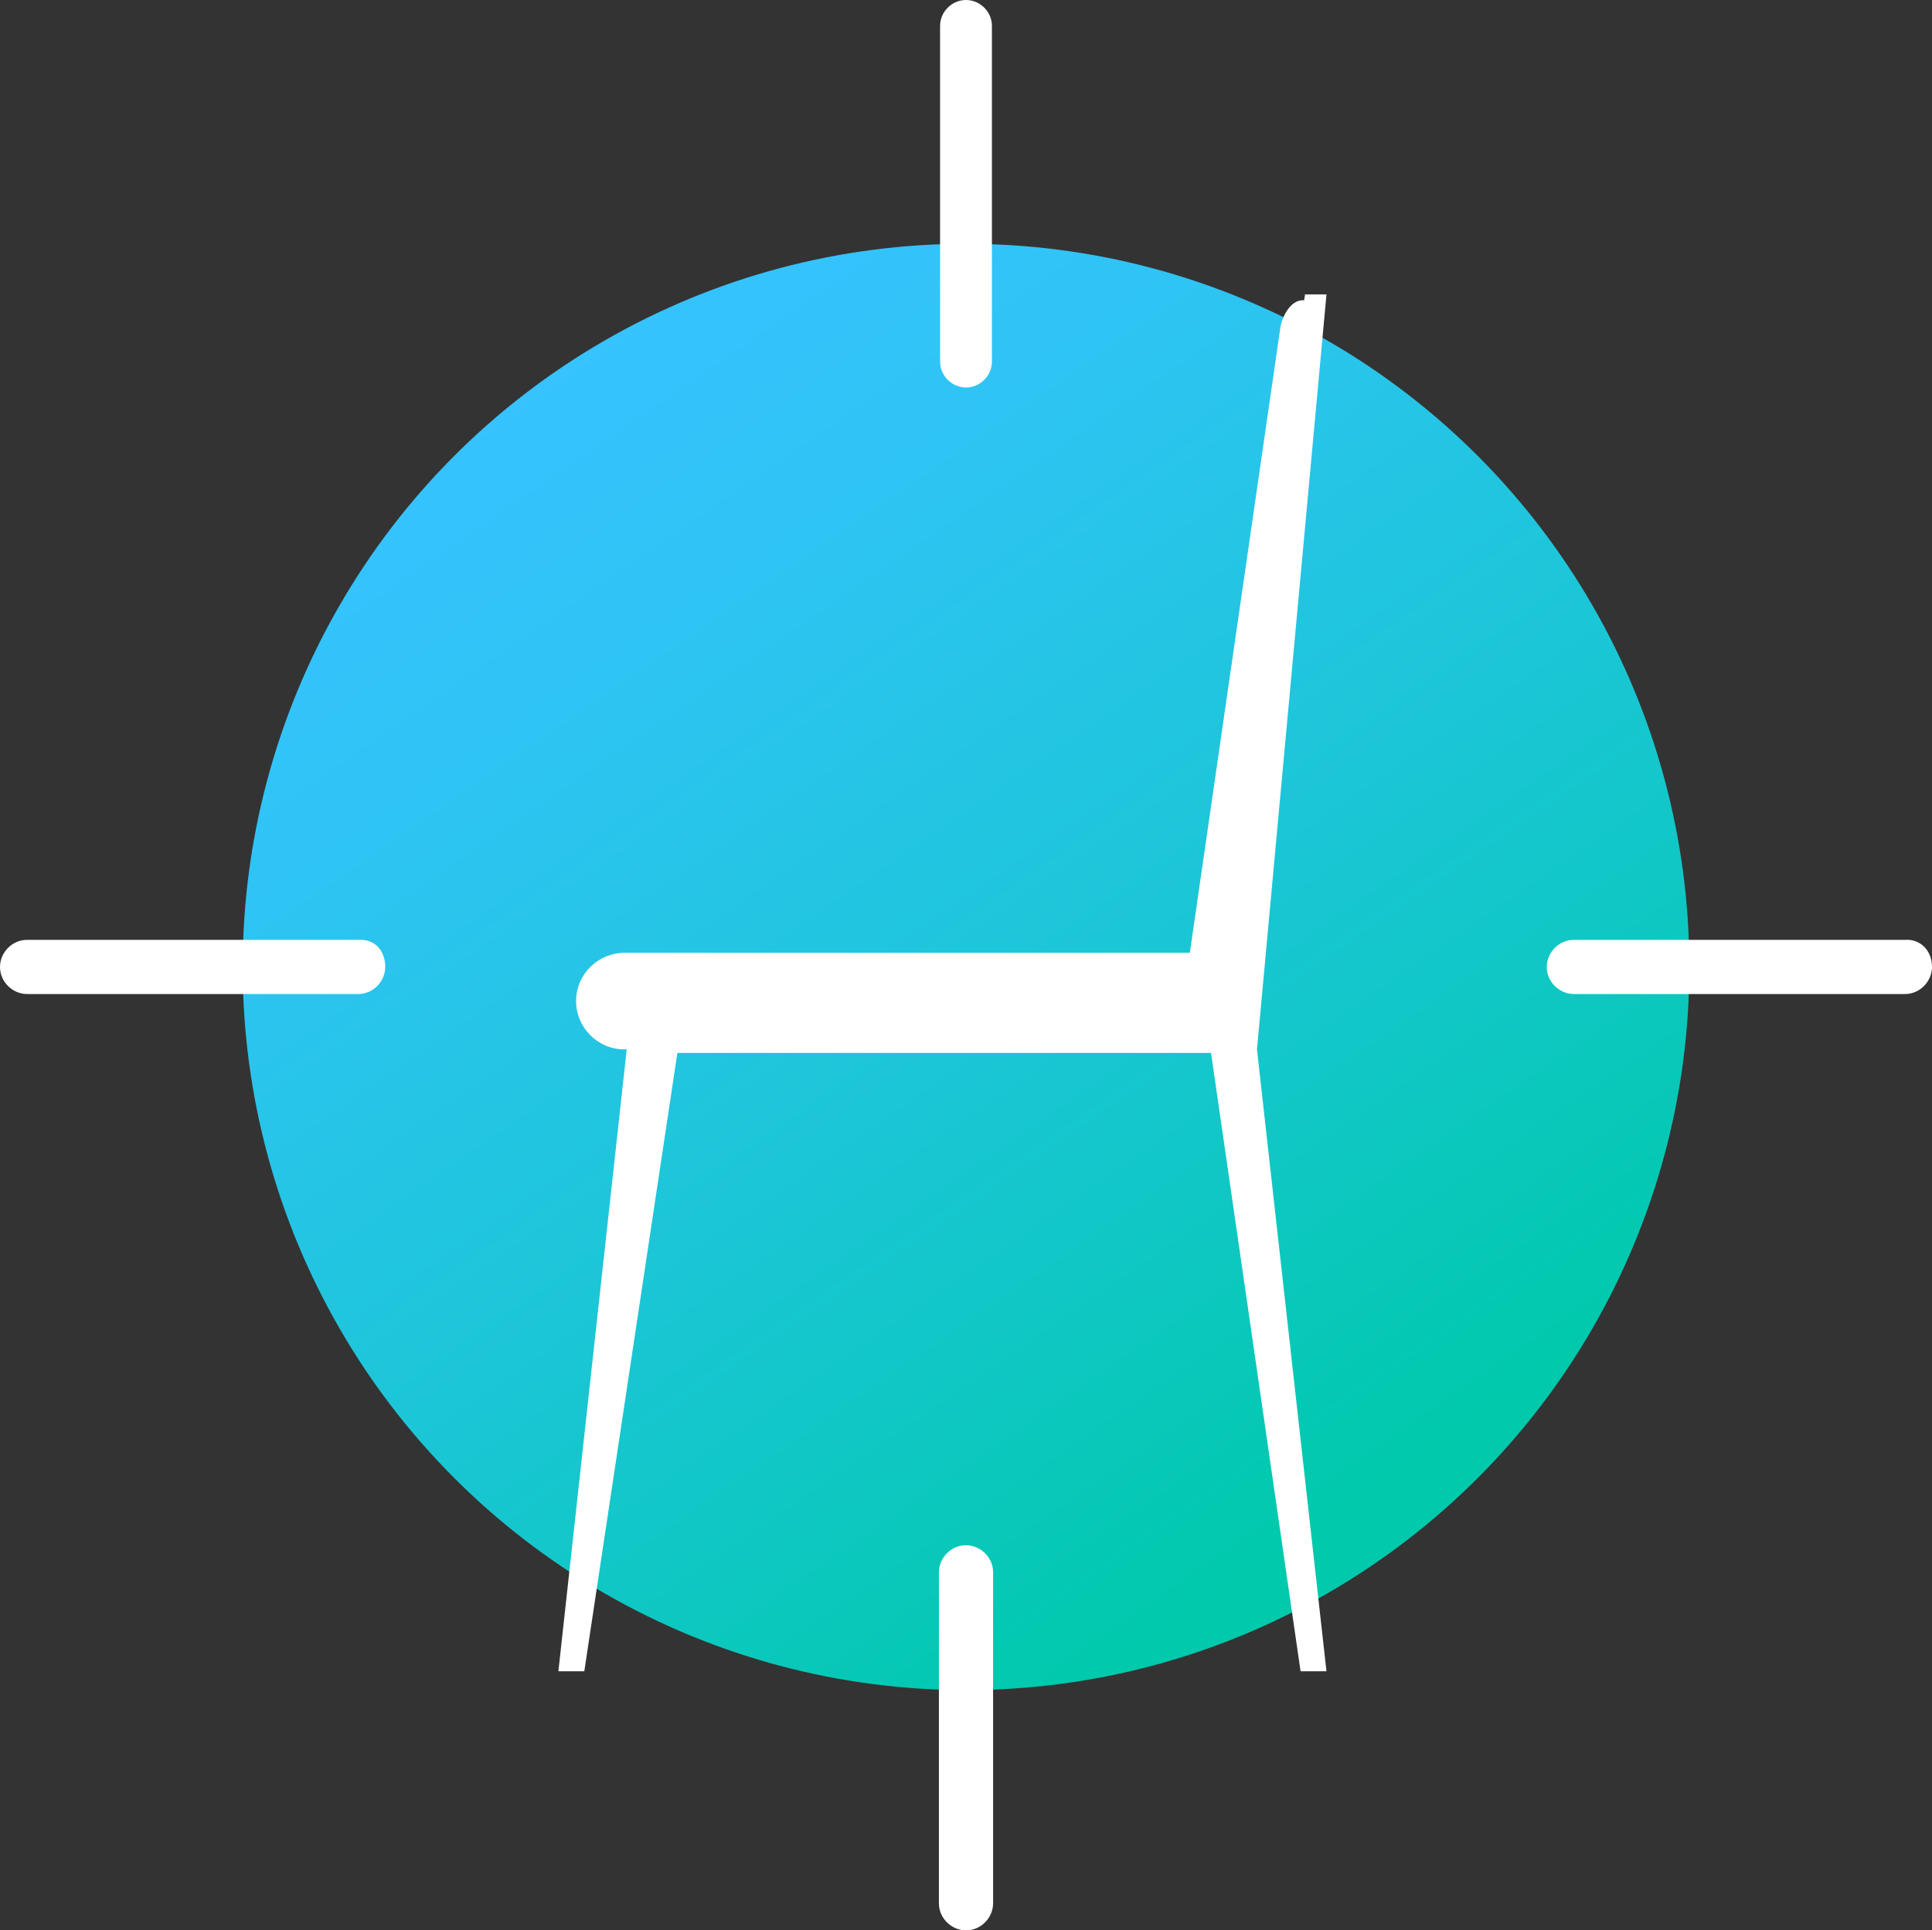<?xml version="1.0" encoding="UTF-8"?><svg id="a" xmlns="http://www.w3.org/2000/svg" xmlns:xlink="http://www.w3.org/1999/xlink" viewBox="0 0 164 163.9"><rect x="0" y="0" width="164" height="163.9" fill="#333333" stroke="none"/><defs><style>.c{fill:#fff;}.c,.d{stroke-width:0px;}.d{fill:url(#b);}</style><linearGradient id="b" x1="46.89" y1="-189.2" x2="113.93" y2="-286.55" gradientTransform="translate(0 -158.09) scale(1 -1)" gradientUnits="userSpaceOnUse"><stop offset="0" stop-color="#36c3ff"/><stop offset=".21" stop-color="#2ec4f3"/><stop offset=".59" stop-color="#1ac6d5"/><stop offset="1" stop-color="#00c9ac"/></linearGradient></defs><circle class="d" cx="82" cy="82.1" r="61.4"/><path class="c" d="m82,0h0c1.2,0,2.2,1,2.2,2.2v28.5c0,1.2-1,2.2-2.2,2.2h0c-1.2,0-2.2-1-2.2-2.2V2.2c0-1.2,1-2.2,2.2-2.2Z"/><path class="c" d="m82,131.2h0c1.2,0,2.3,1,2.3,2.3v28.1c0,1.2-1,2.3-2.3,2.3h0c-1.2,0-2.3-1-2.3-2.3v-28.1c0-1.2,1-2.3,2.3-2.3Z"/><path class="c" d="m164,82.1h0c0,1.2-1,2.3-2.3,2.3h-28.1c-1.2,0-2.3-1-2.3-2.3h0c0-1.2,1-2.3,2.3-2.3h28.1c1.3-.1,2.3.9,2.3,2.3Z"/><path class="c" d="m32.7,82.1h0c0,1.2-1,2.3-2.3,2.3H2.3c-1.2,0-2.3-1-2.3-2.3h0c0-1.2,1-2.3,2.3-2.3h28.1c1.4-.1,2.3.9,2.3,2.3Z"/><path class="c" d="m110.8,24.9l-.1.6h0c-.9-.1-1.7.9-2,2.2l-7.7,53.2h-48c-2.2,0-4.1,1.8-4.1,4.1h0c0,2.2,1.8,4.1,4.1,4.1h.2l-5.8,52.8h2.2l7.9-52.5h45.3l7.6,52.5h2.2l-5.9-52.8,5.9-64.1h-1.8v-.1Z"/></svg>